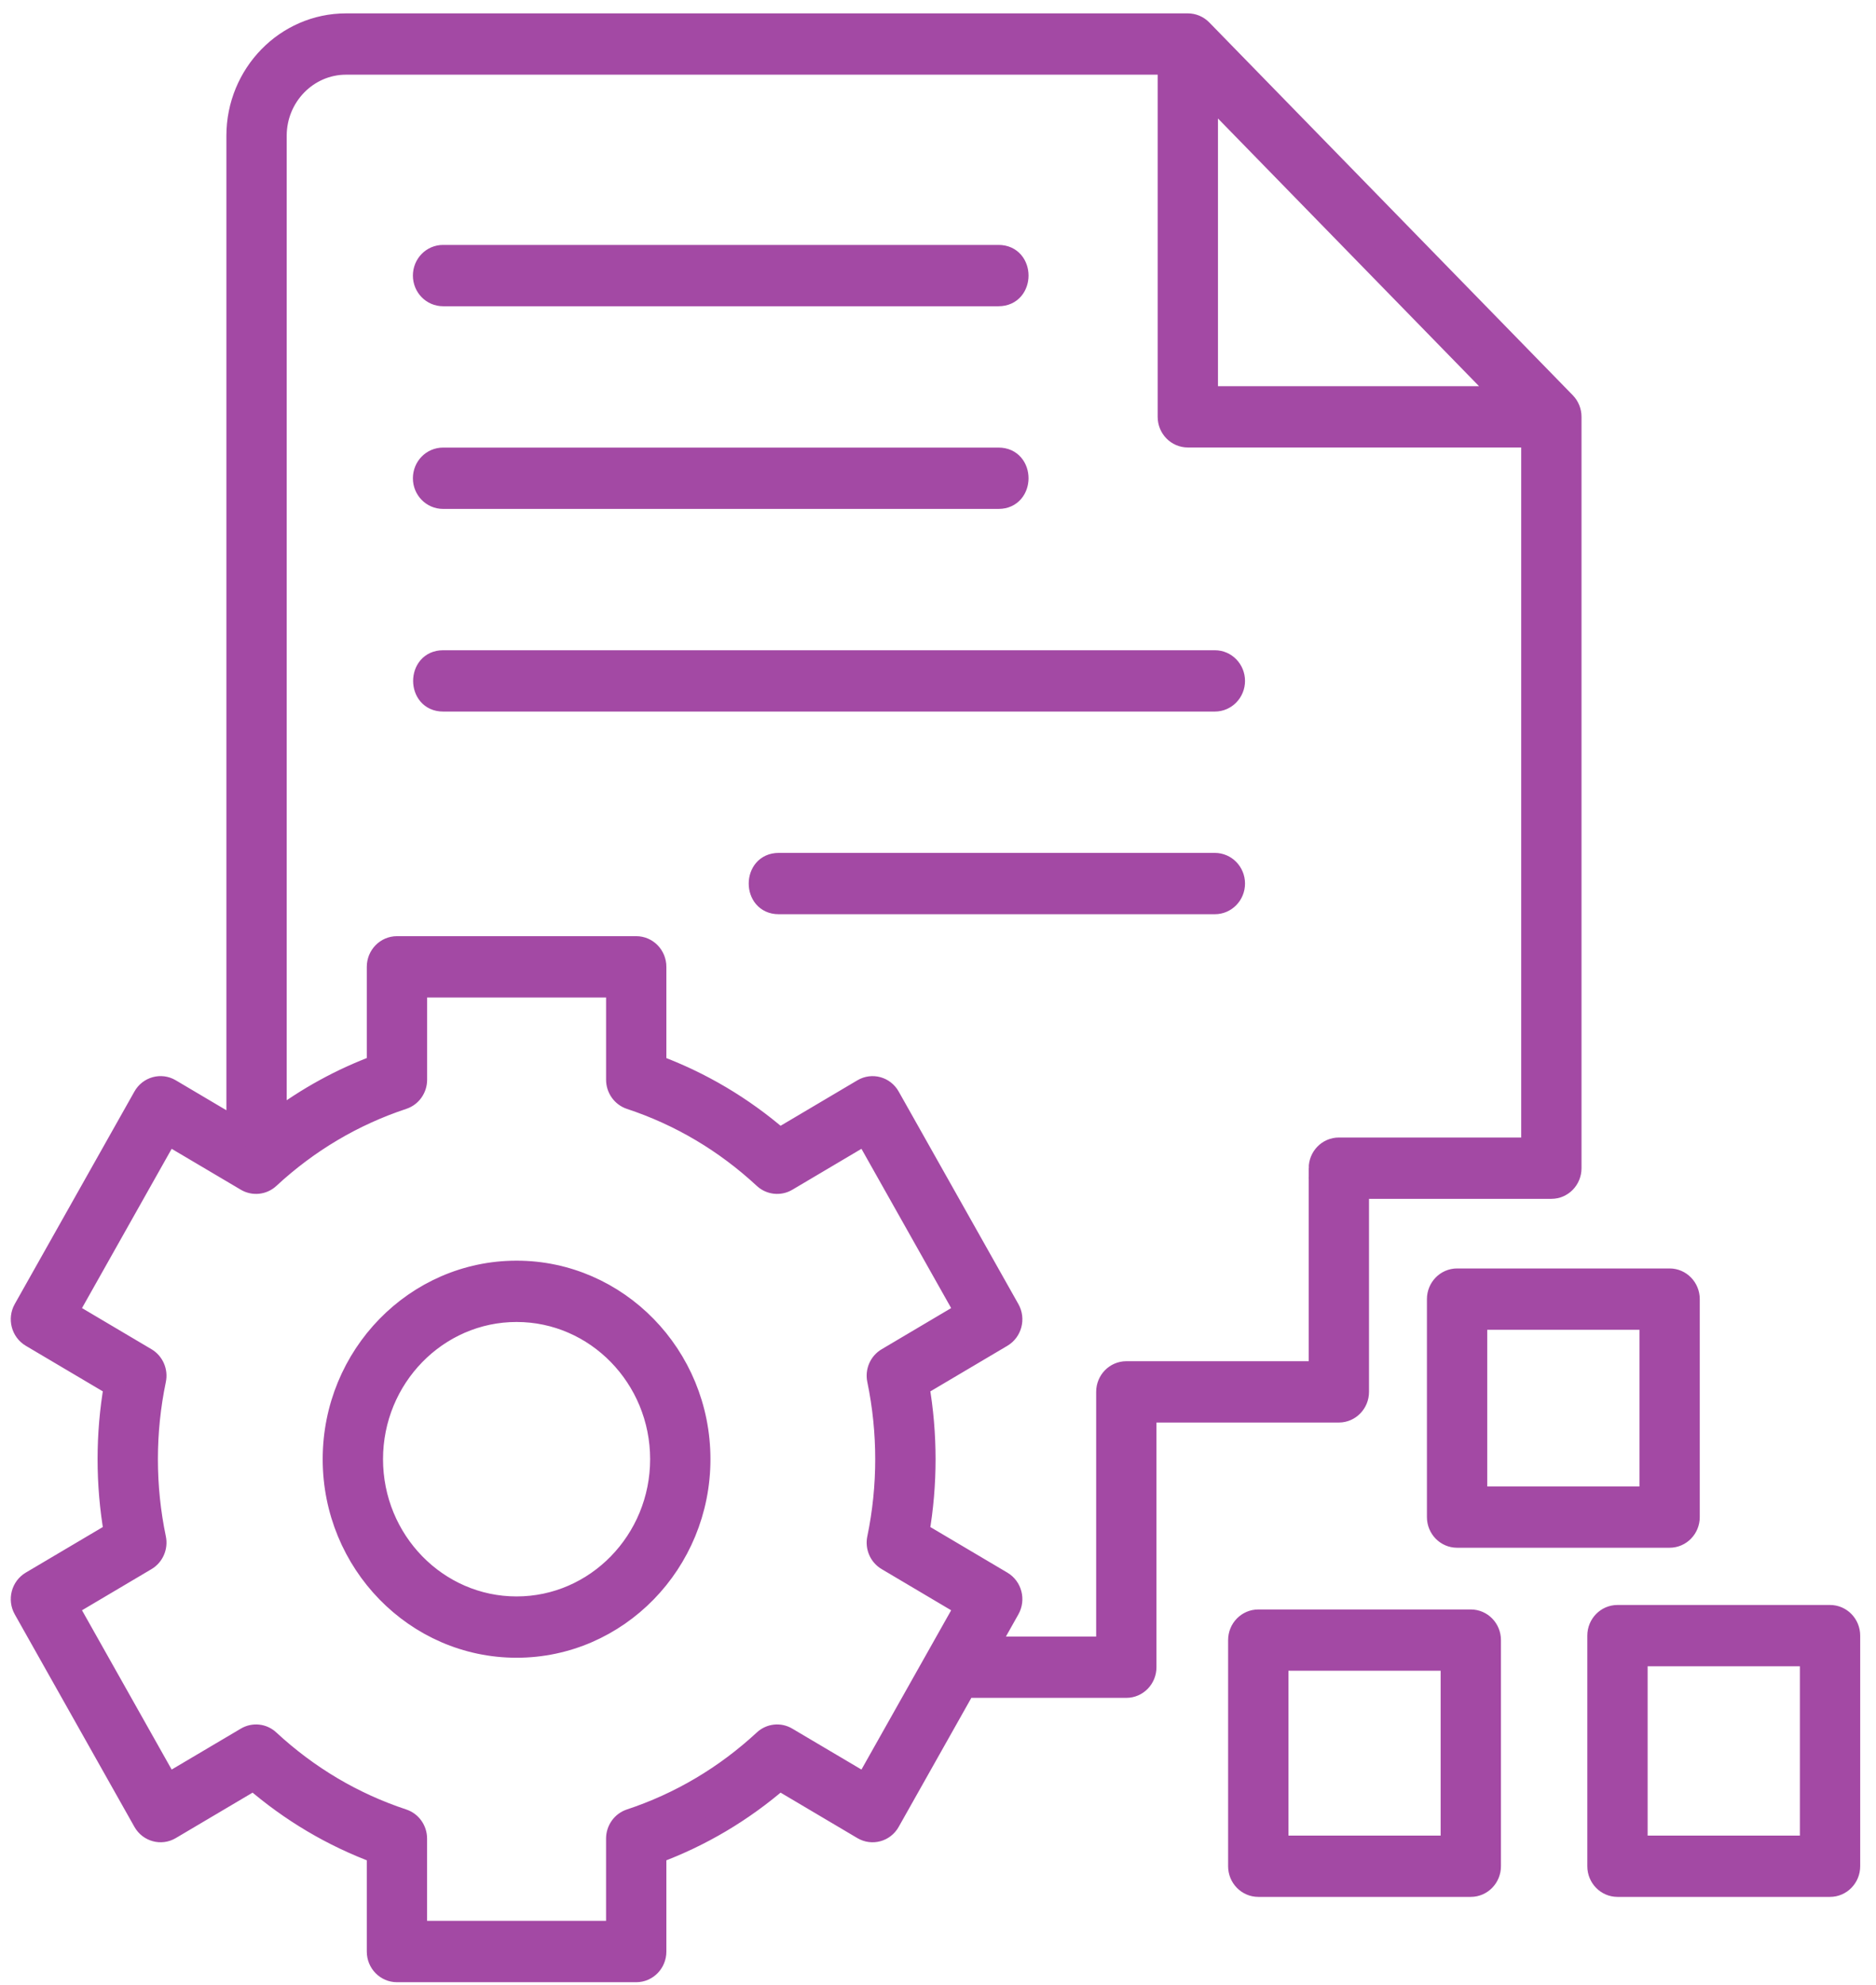 <svg width="87" height="92" viewBox="0 0 87 92" fill="none" xmlns="http://www.w3.org/2000/svg">
<path fill-rule="evenodd" clip-rule="evenodd" d="M57.238 40.956C57.238 41.465 56.836 41.877 56.34 41.877H36.109C34.926 41.877 34.926 40.035 36.109 40.035H56.34C56.836 40.035 57.238 40.447 57.238 40.956ZM57.238 31.562C57.238 32.071 56.836 32.483 56.34 32.483H20.546C19.363 32.483 19.363 30.641 20.546 30.641H56.341C56.836 30.641 57.238 31.053 57.238 31.562ZM19.648 22.169C19.648 21.659 20.048 21.247 20.546 21.247H46.31C47.496 21.247 47.494 23.09 46.31 23.09H20.546C20.048 23.09 19.648 22.677 19.648 22.169ZM19.648 12.774C19.648 12.265 20.048 11.853 20.546 11.853H46.31C47.495 11.853 47.495 13.695 46.31 13.695H20.546C20.048 13.695 19.648 13.283 19.648 12.774ZM23.957 74.5C20.265 74.5 17.263 71.422 17.263 67.638C17.263 63.857 20.265 60.778 23.957 60.778C27.648 60.778 30.65 63.856 30.65 67.638C30.65 71.421 27.648 74.5 23.957 74.5ZM23.957 58.936C19.275 58.936 15.465 62.839 15.465 67.638C15.465 72.437 19.275 76.342 23.957 76.342C28.639 76.342 32.447 72.437 32.447 67.638C32.447 62.839 28.638 58.936 23.957 58.936ZM83.97 85.585H75.909V76.738H83.97V85.585ZM84.869 74.896H75.011C74.514 74.896 74.112 75.308 74.112 75.817V86.506C74.112 87.014 74.514 87.427 75.011 87.427H84.869C85.365 87.427 85.767 87.013 85.767 86.506V75.817C85.767 75.308 85.365 74.896 84.869 74.896ZM67.31 85.585H59.252V76.945H67.31V85.585ZM68.209 75.104H58.353C57.857 75.104 57.454 75.515 57.454 76.025V86.506C57.454 87.014 57.857 87.427 58.353 87.427H68.209C68.705 87.427 69.107 87.013 69.107 86.506V76.025C69.107 75.514 68.705 75.104 68.209 75.104ZM68.471 61.14H76.53V69.401H68.471V61.14ZM66.674 60.218V70.322C66.674 70.831 67.077 71.243 67.572 71.243H77.429C77.924 71.243 78.327 70.831 78.327 70.322V60.218C78.327 59.709 77.924 59.297 77.429 59.297H67.572C67.077 59.298 66.674 59.71 66.674 60.218ZM61.191 54.149C61.191 53.64 61.593 53.228 62.09 53.228H71.046V20.242H55.086C54.589 20.242 54.187 19.831 54.187 19.321V2.962H16.047C14.256 2.962 12.796 4.457 12.796 6.293V51.97C14.243 50.884 15.819 50.016 17.51 49.389V44.816C17.51 44.307 17.913 43.895 18.409 43.895H29.506C30.001 43.895 30.403 44.307 30.403 44.816V49.391C32.506 50.17 34.433 51.312 36.148 52.795L40.016 50.506C40.447 50.251 40.996 50.402 41.242 50.843L46.792 60.693C47.041 61.134 46.893 61.696 46.464 61.951L42.597 64.239C42.984 66.475 42.984 68.805 42.597 71.04L46.464 73.328C46.893 73.582 47.041 74.146 46.792 74.586L45.794 76.36H51.335V64.518C51.335 64.009 51.737 63.597 52.233 63.597H61.193V54.149H61.191ZM40.135 82.715L44.786 74.461L41.142 72.303C40.803 72.104 40.63 71.705 40.712 71.314C41.214 68.894 41.214 66.383 40.712 63.961C40.63 63.571 40.803 63.171 41.142 62.972L44.786 60.815L40.135 52.561L36.489 54.719C36.153 54.917 35.727 54.872 35.438 54.605C33.628 52.927 31.538 51.688 29.229 50.925C28.859 50.801 28.607 50.448 28.607 50.048V45.737H19.308V50.05C19.308 50.449 19.057 50.803 18.684 50.925C16.376 51.69 14.288 52.927 12.476 54.605C12.187 54.872 11.763 54.917 11.425 54.719L7.776 52.561L3.127 60.815L6.772 62.972C7.107 63.171 7.283 63.57 7.201 63.961C6.697 66.378 6.697 68.897 7.201 71.314C7.283 71.705 7.107 72.105 6.772 72.303L3.127 74.461L7.776 82.715L11.423 80.558C11.761 80.357 12.187 80.403 12.474 80.672C14.286 82.349 16.374 83.586 18.683 84.35C19.056 84.473 19.306 84.827 19.306 85.227V89.537H28.606V85.227C28.606 84.828 28.857 84.473 29.228 84.35C31.537 83.585 33.627 82.348 35.437 80.672C35.727 80.403 36.152 80.357 36.488 80.558L40.135 82.715ZM55.984 4.264L69.776 18.4H55.984V4.264ZM62.988 64.518V55.07H71.945C72.443 55.07 72.843 54.659 72.843 54.149V19.321C72.843 19.078 72.75 18.844 72.581 18.671L55.722 1.389C55.553 1.217 55.325 1.12 55.086 1.12H16.047C13.264 1.12 10.999 3.44 10.999 6.293V52.341L7.896 50.505C7.468 50.25 6.917 50.401 6.669 50.842L1.12 60.691C0.873 61.131 1.018 61.695 1.449 61.95L5.317 64.238C4.928 66.477 4.928 68.798 5.317 71.039L1.449 73.327C1.02 73.58 0.872 74.145 1.12 74.585L6.669 84.435C6.919 84.876 7.469 85.025 7.896 84.772L11.766 82.483C13.481 83.966 15.408 85.108 17.51 85.887V90.462C17.51 90.97 17.913 91.382 18.409 91.382H29.506C30.001 91.382 30.403 90.97 30.403 90.462V85.887C32.505 85.11 34.433 83.966 36.148 82.483L40.016 84.772C40.442 85.024 40.994 84.88 41.242 84.435L44.754 78.202H52.232C52.731 78.202 53.131 77.789 53.131 77.281V65.439H62.091C62.585 65.439 62.988 65.026 62.988 64.518Z" fill="#A349A4" stroke="#A349A4"/>
</svg>
